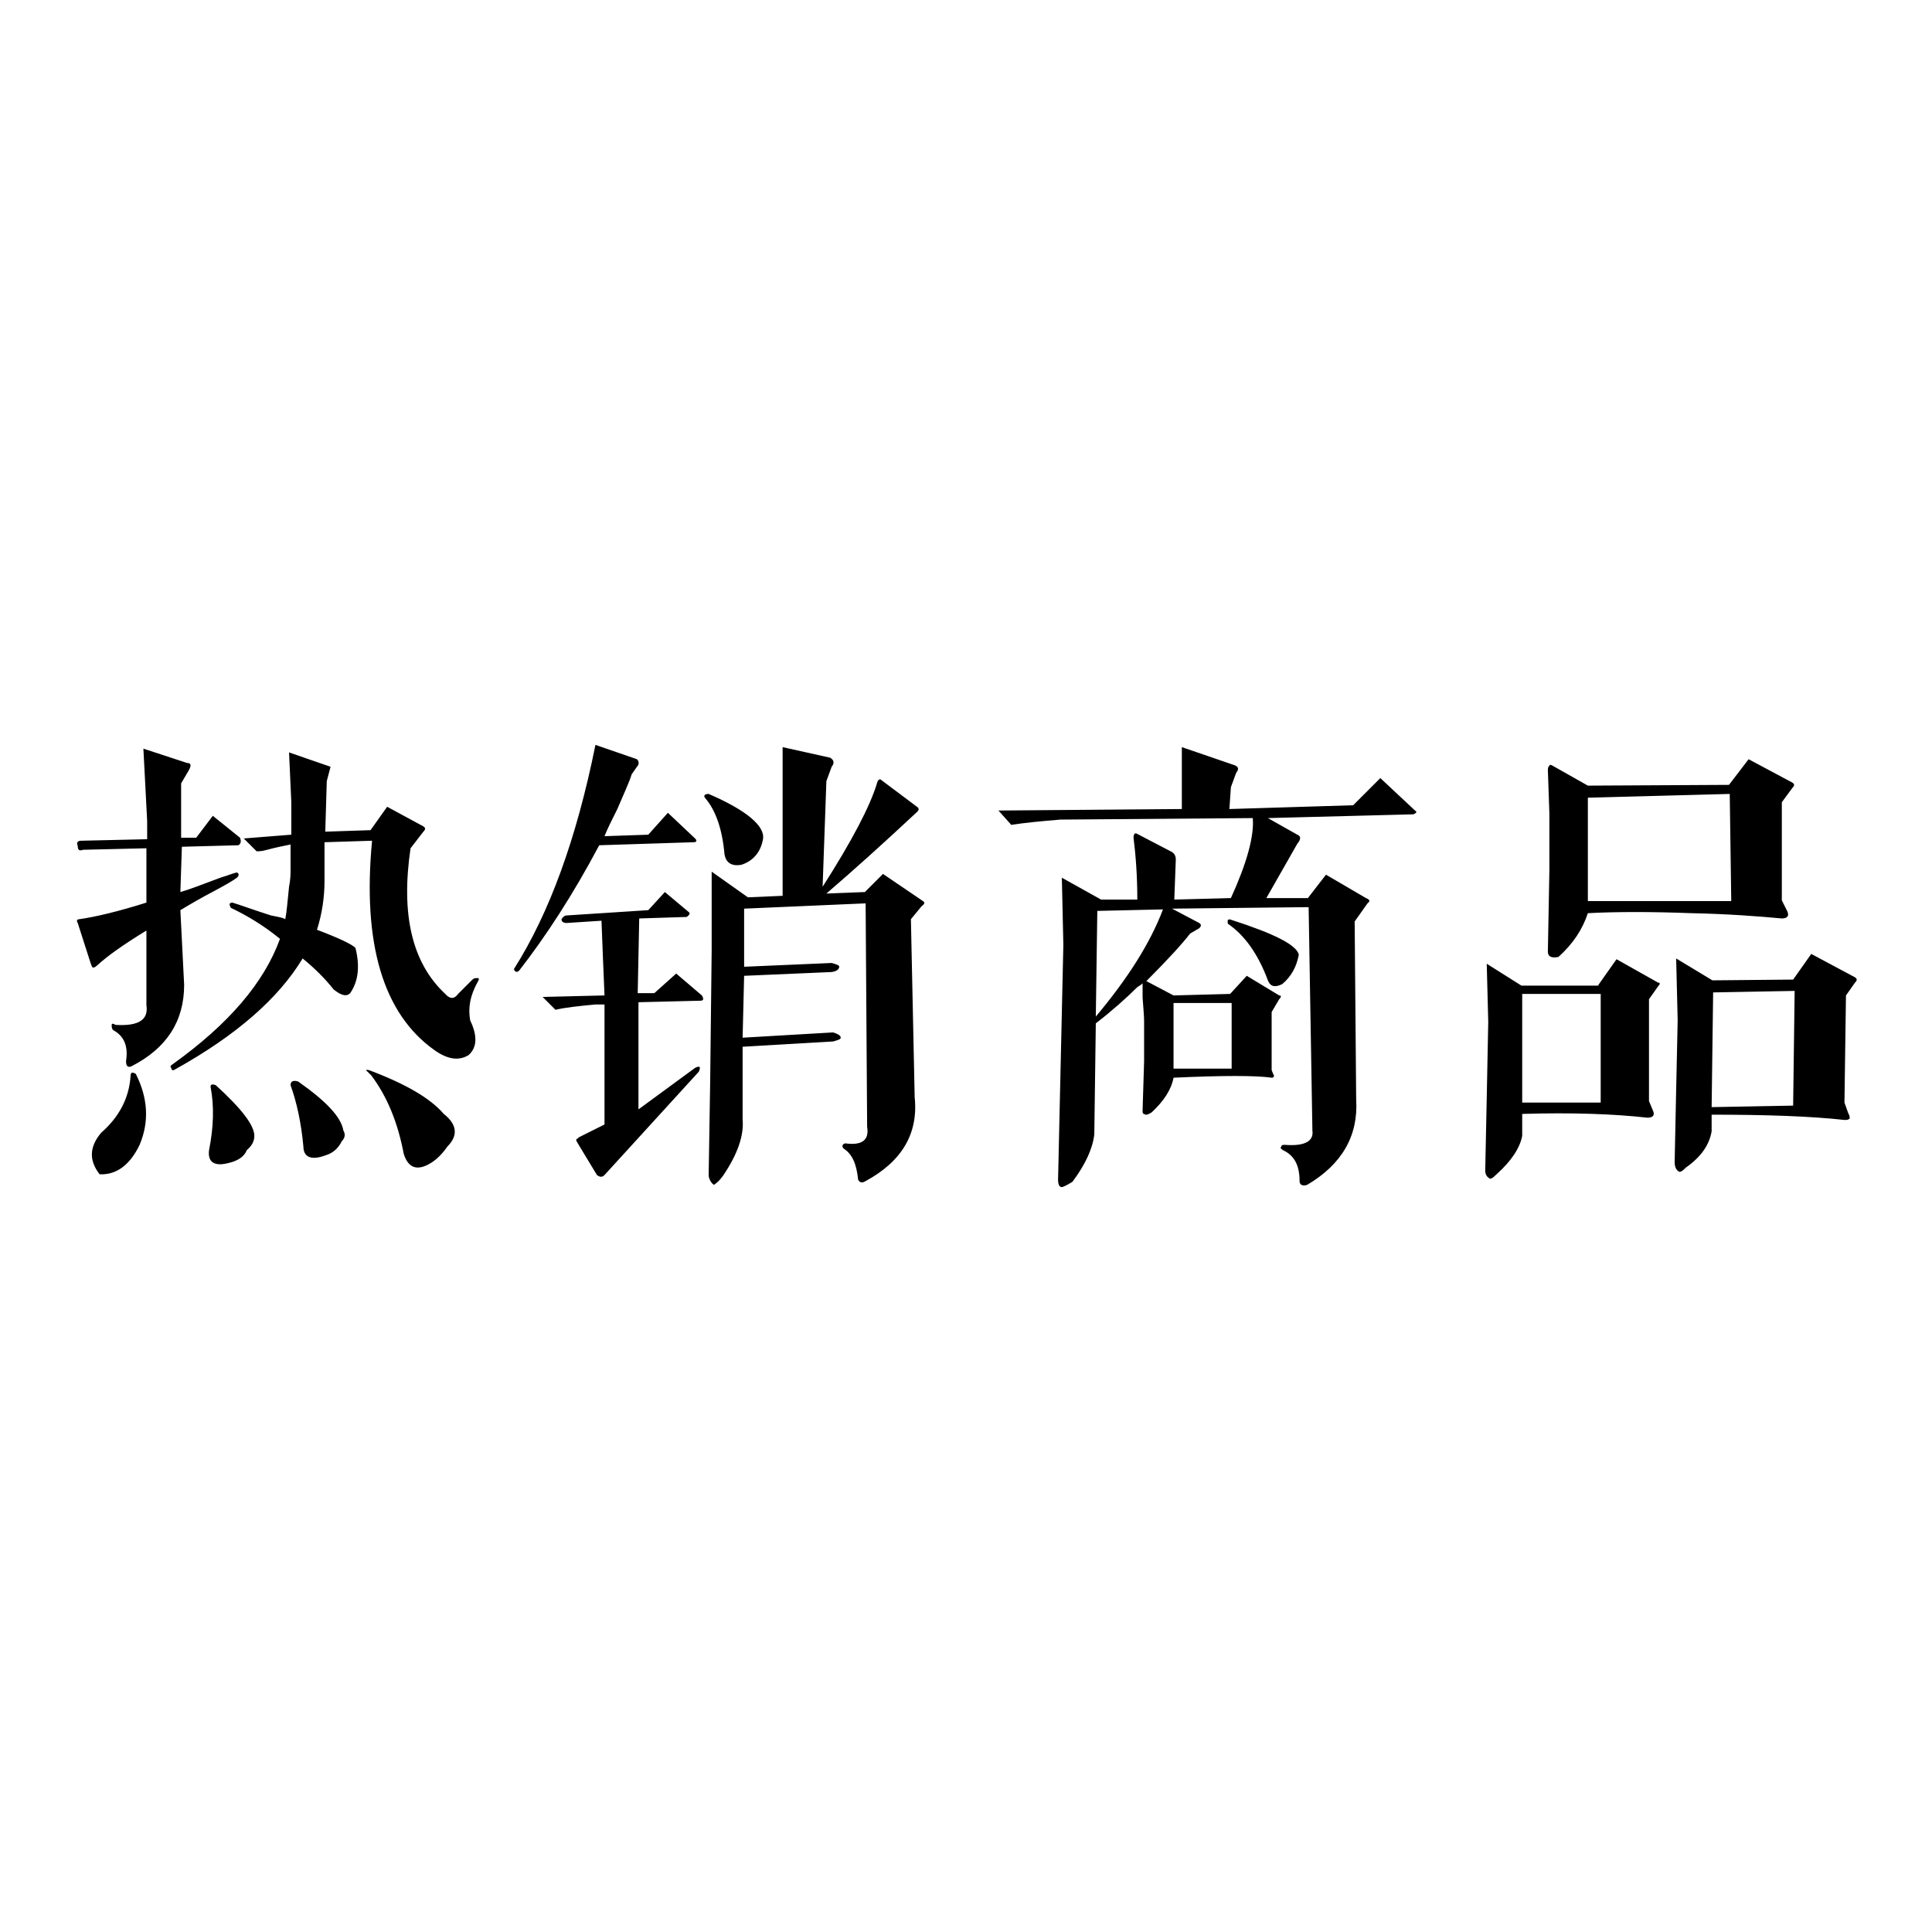 <?xml version="1.0" encoding="utf-8"?>
<!-- Svg Vector Icons : http://www.onlinewebfonts.com/icon -->
<!DOCTYPE svg PUBLIC "-//W3C//DTD SVG 1.1//EN" "http://www.w3.org/Graphics/SVG/1.1/DTD/svg11.dtd">
<svg version="1.1" xmlns="http://www.w3.org/2000/svg" xmlns:xlink="http://www.w3.org/1999/xlink" x="0px" y="0px" viewBox="0 0 256 256" enable-background="new 0 0 256 256" xml:space="preserve">
<g><g><path fill="#000000" d="M38.3,99.7l5.5,1.9l-0.5,1.9l-0.2,6.7l6-0.2l2.2-3.1l4.8,2.6c0.3,0.2,0.3,0.4,0,0.7l-1.7,2.2c-1.3,8.8,0.2,15.2,4.6,19.3c0.6,0.7,1.2,0.7,1.7,0l1.9-1.9c0.2-0.2,0.4-0.2,0.7-0.2c0.2,0,0.2,0.2,0,0.5c-1,1.8-1.3,3.4-1,5.1c1,2.1,0.9,3.6-0.2,4.6c-1.3,0.8-2.8,0.6-4.6-0.7c-6.7-4.8-9.5-14-8.2-27.7l-6.3,0.2v5.1c0,2.1-0.3,4.3-1,6.5c2.9,1.1,4.6,1.9,5.1,2.4c0.6,2.4,0.4,4.4-0.7,6c-0.5,0.5-1.2,0.3-2.2-0.5c-1.1-1.4-2.5-2.8-4.1-4.1c-3.2,5.3-8.8,10.2-16.9,14.7c-0.3,0.2-0.5,0.1-0.5-0.2c-0.2-0.2-0.1-0.3,0.2-0.5c7.4-5.3,12.1-10.8,14.2-16.6c-2.2-1.8-4.4-3.1-6.5-4.1c-0.3-0.5-0.2-0.7,0.2-0.7c1,0.3,2.6,0.9,5.1,1.7c1,0.2,1.6,0.3,1.9,0.5c0.2-1,0.3-2.4,0.5-4.3c0.2-1,0.2-1.7,0.2-2.2v-3.4c-1,0.2-2,0.4-3.1,0.7c-0.7,0.2-1.1,0.2-1.4,0.2l-1.7-1.7l6.3-0.5v-4.3L38.3,99.7z M24.8,101.1c0.5,0,0.6,0.3,0.2,1l-1,1.7v7.2H26l2.2-2.9l3.6,2.9c0.2,0.5,0.1,0.8-0.2,1l-7.5,0.2l-0.2,6c1.1-0.3,2.9-1,5.3-1.9c1-0.3,1.7-0.6,2.2-0.7c0.3,0.2,0.3,0.4,0,0.7c-0.7,0.5-1.6,1-2.9,1.7c-2.1,1.1-3.6,2-4.6,2.6l0.5,9.9c0,4.8-2.3,8.4-7,10.8c-0.5,0.2-0.7-0.1-0.7-0.7c0.3-1.9-0.2-3.3-1.7-4.1c-0.2-0.2-0.2-0.4-0.2-0.7c0-0.2,0.2-0.2,0.5,0c3.1,0.2,4.4-0.7,4.1-2.6v-9.9c-3.1,1.9-5.2,3.4-6.5,4.6c-0.3,0.3-0.6,0.4-0.7,0.2c0,0-0.1-0.2-0.2-0.5l-1.7-5.3c-0.2-0.3-0.1-0.5,0.2-0.5c2.1-0.3,5.1-1,8.9-2.2v-7.2l-8.4,0.2c-0.5,0.2-0.7,0-0.7-0.5c-0.2-0.5,0-0.7,0.5-0.7l8.7-0.2v-2.4L19,99.2L24.8,101.1z M48.9,141.8c4.8,1.8,8.1,3.7,9.9,5.8c1.8,1.4,1.9,2.9,0.5,4.3c-0.7,1-1.4,1.7-2.2,2.2c-1.8,1.1-3,0.7-3.6-1.2c-0.8-4.2-2.2-7.6-4.3-10.4c-0.2-0.2-0.3-0.3-0.5-0.5C48.4,141.8,48.5,141.7,48.9,141.8L48.9,141.8z M18,142.3c1.6,3.2,1.8,6.3,0.5,9.4c-1.3,2.7-3.1,4-5.3,3.9c-1.4-1.8-1.4-3.6,0.2-5.5c2.4-2.1,3.7-4.6,3.9-7.5C17.3,142.1,17.5,142,18,142.3L18,142.3z M38.5,143.8c0-0.5,0.3-0.7,1-0.5c3.7,2.6,5.7,4.7,6,6.5c0.3,0.5,0.2,1-0.2,1.4c-0.5,1-1.2,1.6-2.2,1.9c-1.9,0.7-2.9,0.2-2.9-1.2C39.9,148.7,39.3,146,38.5,143.8L38.5,143.8z M27.9,144c0-0.3,0.2-0.4,0.7-0.2c3.4,3.1,5.1,5.3,5.1,6.7c0,0.7-0.3,1.3-1,1.9c-0.3,0.8-1.1,1.4-2.4,1.7c-1.9,0.5-2.8-0.1-2.6-1.7C28.3,149.4,28.4,146.6,27.9,144L27.9,144z M116.7,103.3l4.8,3.6c0.3,0.2,0.3,0.4,0,0.7c-4.5,4.2-8.5,7.8-12,10.8l5.1-0.2l2.4-2.4l5.3,3.6c0.3,0.2,0.2,0.4-0.2,0.7l-1.4,1.7l0.5,23.6c0.5,4.8-1.7,8.5-6.5,11.1c-0.5,0.3-0.8,0.2-1-0.2c-0.2-2.1-0.8-3.4-1.9-4.1c-0.3-0.3-0.2-0.6,0.2-0.7c2.2,0.3,3.2-0.4,2.9-2.2l-0.2-29.6l-16.1,0.7v7.7l11.6-0.5c0.7,0.2,1,0.3,1,0.5c0,0.3-0.3,0.6-1,0.7l-11.6,0.5l-0.2,8.2l12-0.7c0.6,0.2,1,0.4,1,0.7c0,0.2-0.3,0.3-1,0.5l-12,0.7v9.6c0.2,2.2-0.7,4.7-2.6,7.5c-0.5,0.7-0.9,1-1.2,1.2c-0.3-0.2-0.6-0.6-0.7-1.2l0.2-12.3l0.2-17.6v-10.4l4.8,3.4l4.6-0.2V99l6.3,1.4c0.5,0.3,0.6,0.7,0.2,1.2l-0.7,1.9l-0.5,14c3.9-6.1,6.3-10.7,7.2-13.7C116.3,103.3,116.6,103.2,116.7,103.3L116.7,103.3z M75.1,122.3c-0.5,0-0.7-0.2-0.7-0.5c0.2-0.3,0.4-0.5,0.7-0.5l10.8-0.7l2.2-2.4l3.1,2.6c0.3,0.2,0.2,0.4-0.2,0.7l-6.3,0.2l-0.2,9.9h2.2l2.9-2.6l3.4,2.9c0.3,0.5,0.2,0.7-0.2,0.7l-8.2,0.2v14.2l7.5-5.5c0.6-0.3,0.8-0.2,0.5,0.5l-12.5,13.7c-0.3,0.3-0.6,0.3-1,0l-2.6-4.3c-0.2-0.3-0.2-0.5,0-0.5c0,0,0.1-0.1,0.2-0.2l3.4-1.7v-15.9h-1.2c-2.2,0.2-4,0.4-5.3,0.7l-1.7-1.7l8.2-0.2l-0.2-4.8l-0.2-5.1L75.1,122.3z M78.9,98.7l5.5,1.9c0.3,0.3,0.3,0.7,0,1l-0.7,1c-0.3,1-1,2.5-1.9,4.6c-0.8,1.6-1.4,2.8-1.7,3.6l5.8-0.2l2.6-2.9l3.6,3.4c0.3,0.3,0.2,0.5-0.2,0.5L79.4,112c-3.5,6.6-7.1,12.1-10.6,16.6c-0.3,0.3-0.6,0.2-0.7-0.2C72.8,121,76.4,111.1,78.9,98.7L78.9,98.7z M93.9,105.2c5.1,2.2,7.5,4.3,7.2,6s-1.3,2.9-2.9,3.4c-1.3,0.2-2-0.3-2.2-1.4c-0.3-3.4-1.2-5.9-2.6-7.5C93.2,105.4,93.4,105.2,93.9,105.2L93.9,105.2z M145.9,119.2h4.8c0-3.1-0.2-5.8-0.5-8.2c0-0.5,0.2-0.7,0.5-0.5l4.6,2.4c0.3,0.2,0.5,0.5,0.5,1l-0.2,5.3l7.5-0.2c2.1-4.6,3.1-8.2,2.9-10.6l-25.5,0.2c-2.4,0.2-4.6,0.4-6.5,0.7l-1.7-1.9l24.3-0.2V99l7,2.4c0.5,0.2,0.6,0.5,0.2,1l-0.7,1.9l-0.2,2.9l16.4-0.5l3.6-3.6l4.6,4.3c0.3,0.2,0.2,0.3-0.2,0.5l-19.3,0.5l3.9,2.2c0.5,0.2,0.5,0.6,0,1.2l-4.1,7.2h5.5l2.4-3.1l5.3,3.1c0.5,0.2,0.6,0.4,0.2,0.7l-1.7,2.4l0.2,23.6c0.3,4.8-1.9,8.6-6.5,11.3c-0.6,0.2-1,0-1-0.5c0-2.1-0.7-3.4-2.2-4.1c-0.3-0.2-0.4-0.3-0.2-0.5c0-0.2,0.2-0.2,0.5-0.2c2.6,0.2,3.8-0.5,3.6-1.9l-0.5-29.6l-18.1,0.2l3.6,1.9c0.3,0.2,0.3,0.4,0,0.7l-1.2,0.7c-1,1.3-2.9,3.4-5.8,6.3l3.6,1.9l7.5-0.2l2.2-2.4l4.3,2.6c0.3,0,0.3,0.2,0,0.5l-1,1.7v7.7l0.2,0.5c0.2,0.3,0.1,0.5-0.2,0.5c-2.1-0.3-6.4-0.3-13,0c-0.3,1.6-1.3,3.1-2.9,4.6c-0.5,0.3-0.8,0.4-1,0.2c-0.2,0-0.2-0.2-0.2-0.5l0.2-6.5v-5.3c0-0.7-0.1-1.7-0.2-3.1v-1.9c-0.2,0.2-0.4,0.3-0.7,0.5c-1.4,1.4-3.3,3.1-5.5,4.8l-0.2,14.7c-0.2,1.8-1.1,3.9-2.9,6.3c-0.8,0.5-1.3,0.7-1.4,0.7c-0.3,0-0.5-0.3-0.5-1l0.7-31.1l-0.2-8.9L145.9,119.2z M145.4,120.7l-0.2,14c4.2-5,7.2-9.7,8.9-14.2L145.4,120.7z M155.5,132.9v8.7h7.7v-8.7H155.5z M163.2,121.9c5.6,1.8,8.6,3.3,8.9,4.6c-0.3,1.6-1,2.9-2.2,3.9c-1,0.5-1.6,0.3-1.9-0.5c-1.3-3.5-3.1-6-5.3-7.5C162.6,121.9,162.7,121.7,163.2,121.9L163.2,121.9z M210.4,105.7v13.7h19l-0.2-14.2L210.4,105.7z M229.1,104l2.6-3.4l5.8,3.1c0.3,0.2,0.3,0.4,0,0.7l-1.4,1.9v13l0.7,1.4c0.3,0.6,0.1,1-0.7,1c-3.2-0.3-7.2-0.6-12-0.7c-5.3-0.2-9.9-0.2-13.7,0c-0.7,2.1-1.9,4-3.9,5.8c-1,0.2-1.4-0.1-1.4-0.7l0.2-10.8v-7.5l-0.2-5.8c0-0.3,0.1-0.5,0.2-0.5c0-0.2,0.2-0.2,0.5,0l4.6,2.6L229.1,104z M201.7,131.7v14.4h10.4v-14.4H201.7z M211.8,130.5l2.4-3.4l5.5,3.1c0.3,0,0.3,0.2,0,0.5l-1.2,1.7v13.5l0.5,1.2c0.3,0.6,0.1,1-0.7,1c-4.5-0.5-10-0.7-16.6-0.5v2.9c-0.3,1.6-1.4,3.3-3.4,5.1c-0.5,0.5-0.8,0.7-1,0.5c-0.3-0.2-0.5-0.5-0.5-1l0.2-9.6l0.2-10.1l-0.2-7.7l4.6,2.9H211.8z M227,131.5l-0.2,15.2l10.8-0.2l0.2-15.2L227,131.5z M237.6,129.8l2.4-3.4l5.8,3.1c0.3,0.2,0.3,0.4,0,0.7l-1.2,1.7l-0.2,14.2l0.5,1.4c0.2,0.3,0.2,0.6,0.2,0.7c-0.2,0.2-0.4,0.2-0.7,0.2c-4.5-0.5-10.4-0.7-17.6-0.7v2.2c-0.3,1.8-1.4,3.4-3.4,4.8c-0.5,0.5-0.8,0.7-1,0.5c-0.3-0.2-0.5-0.6-0.5-1.2l0.2-9.6l0.2-9.2l-0.2-8.2l4.8,2.9L237.6,129.8z"/></g></g>
</svg>
